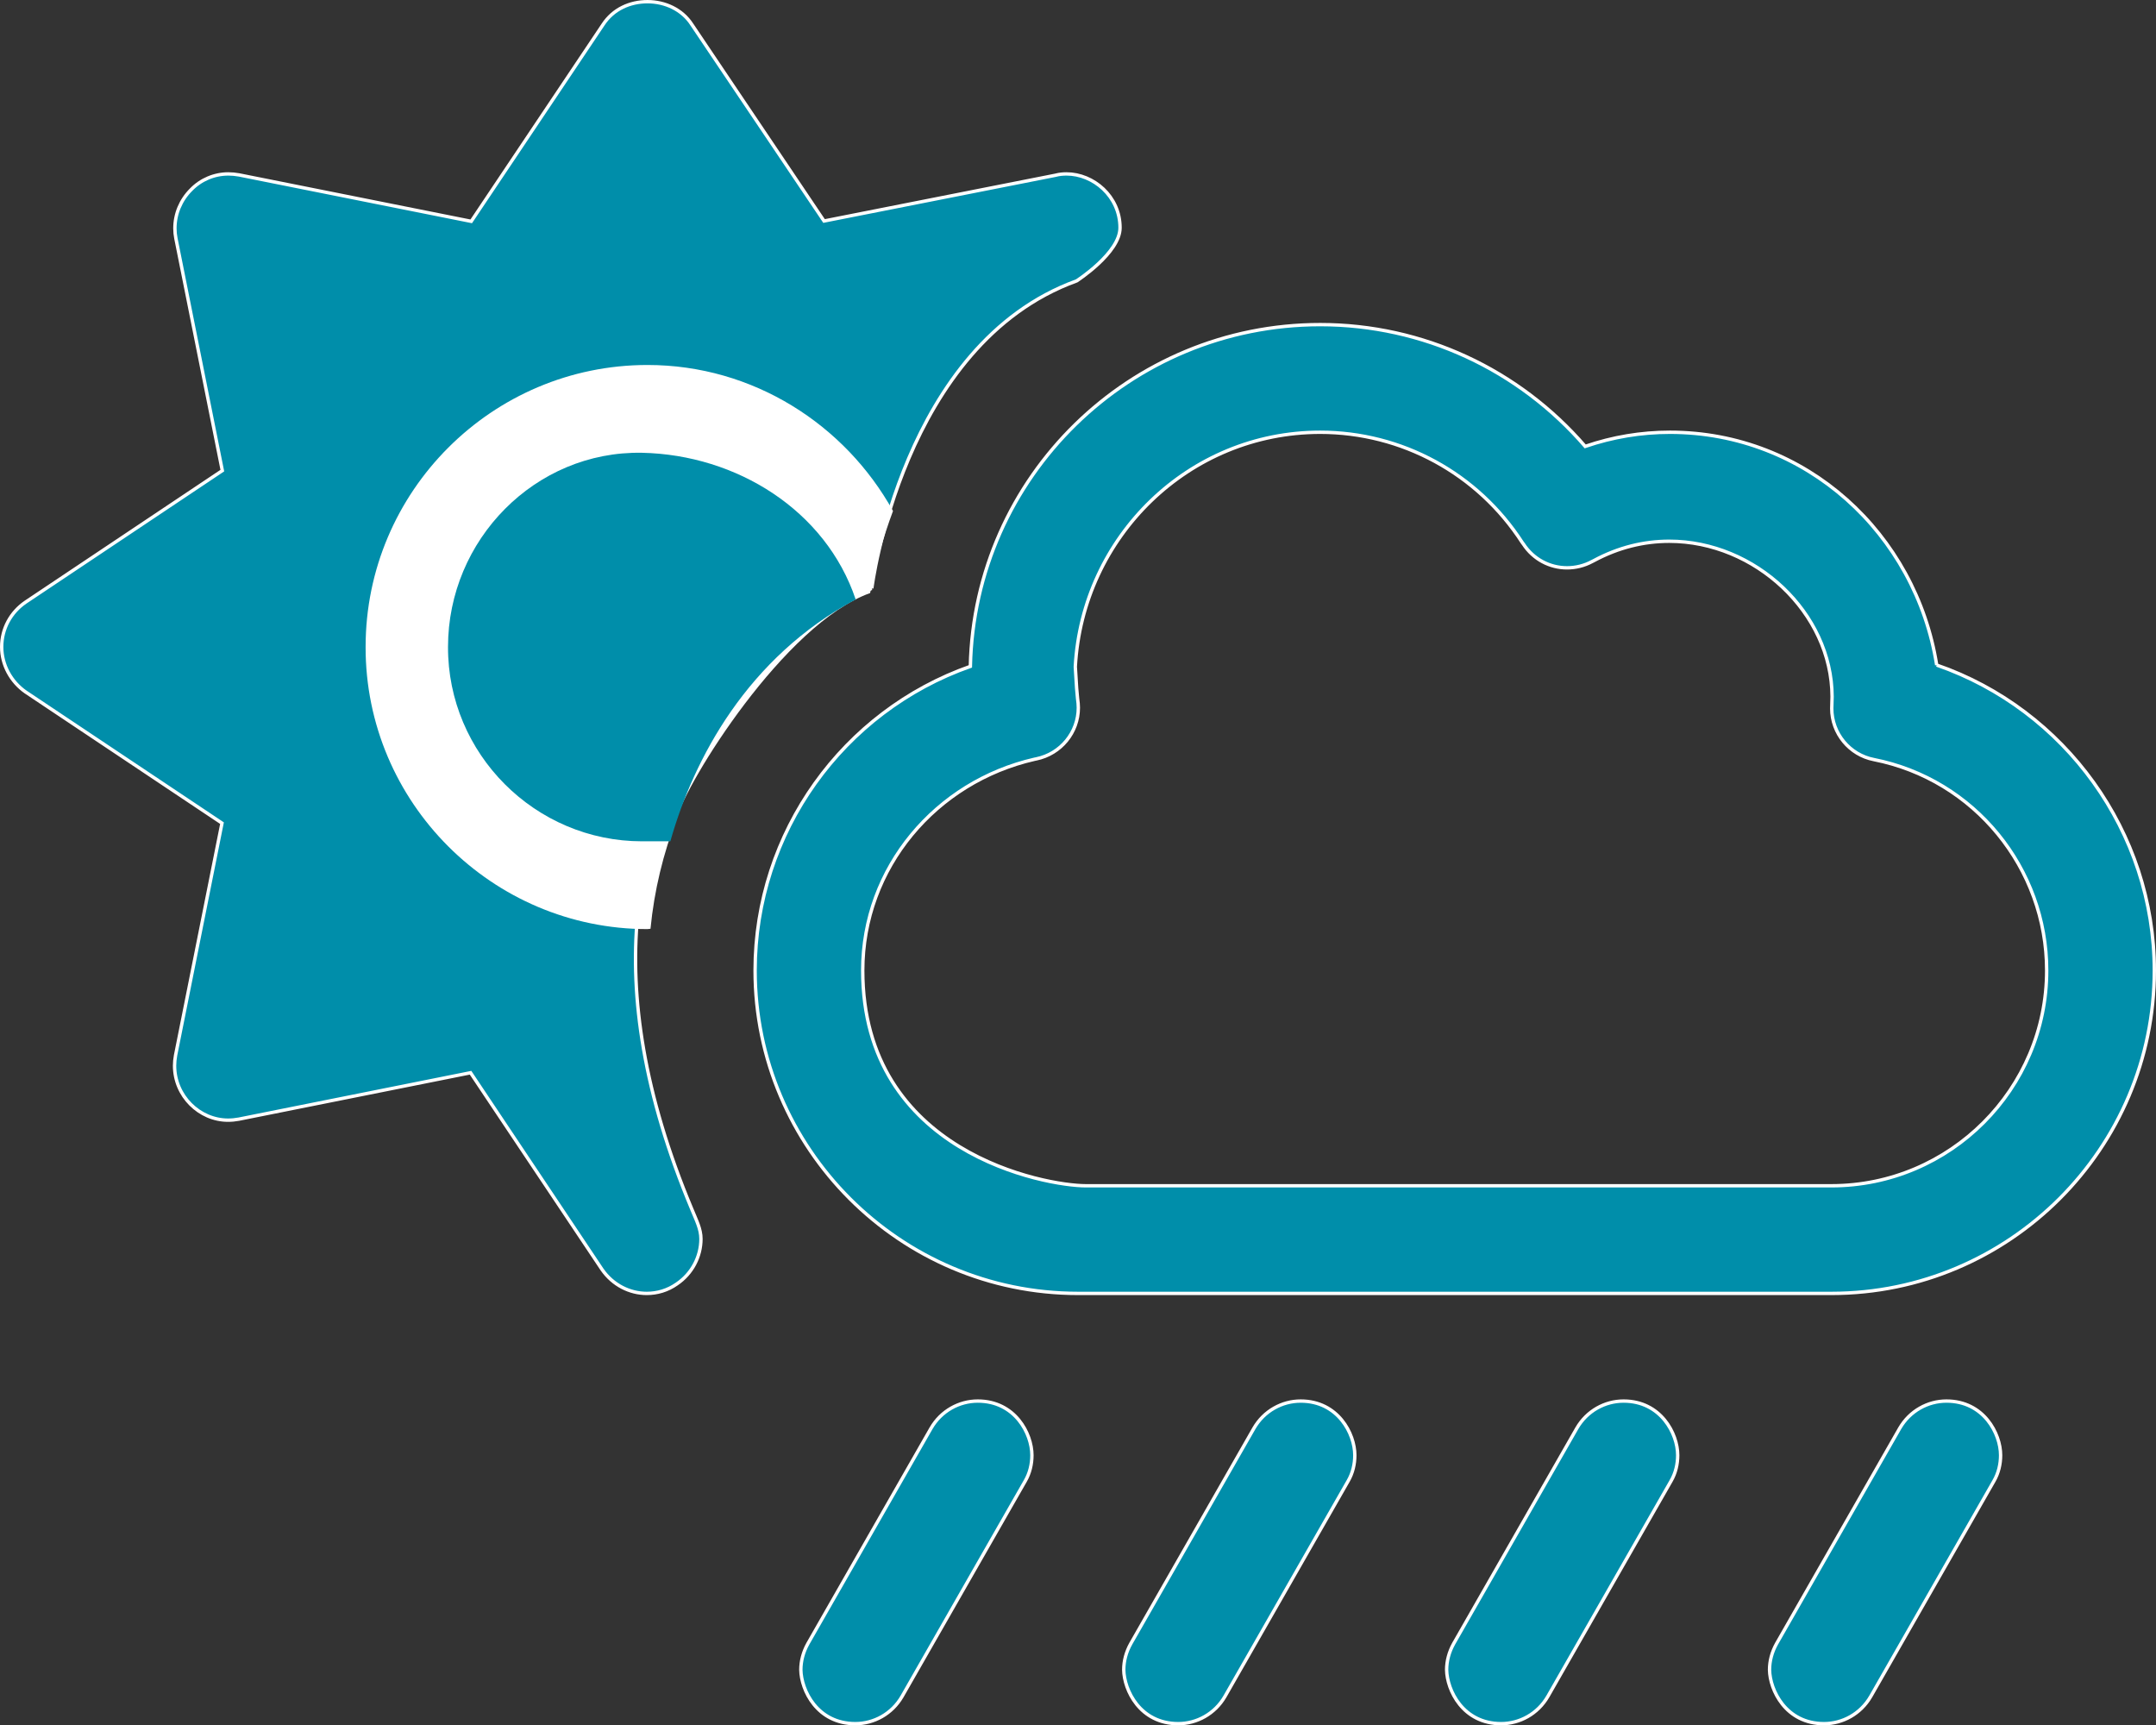 <?xml version="1.0" encoding="UTF-8"?><svg id="Layer_1" xmlns="http://www.w3.org/2000/svg" viewBox="0 0 641 512.9"><rect x="0" y="0" width="641" height="512.9" fill="#333333" stroke="none"/><defs><style>.cls-1,.cls-2{fill:#008eaa;}.cls-3{fill:#fff;}.cls-2{stroke:#fff;stroke-miterlimit:10;}</style></defs><path class="cls-2" d="M306.8,432.6c0-6.4-5-16.1-16.1-16.1-5.5,0-10.9,2.9-13.9,8.1l-36.6,64c-1.4,2.5-2.1,5.2-2.1,7.8,.1,6,4.8,16,16.2,16,5.5,0,10.9-2.9,13.9-8.1l36.6-64c1.4-2.4,2-5.1,2-7.7Zm-47.6-257.7s9-72.6,60.9-91.4c0,0,12.9-8.3,12.9-15.8,0-9.4-8-16-15.9-16-1.1,0-2.2,.1-3.3,.4l-68.8,13.6L205.7,7.3c-2.9-4.5-8-6.8-13.2-6.8s-10.2,2.2-13.2,6.8l-39.2,58.5-69-13.8c-1.1-.2-2.2-.3-3.2-.3-4.2,0-8.2,1.7-11.1,4.7-3.1,3.1-4.8,7.2-4.8,11.5,0,1,.1,2,.3,3l13.8,69L7.6,179c-4.4,3-7.1,7.9-7.1,13.3s2.8,10.4,7.1,13.4l58.4,39-13.8,69c-.2,1.1-.3,2.1-.3,3.1,0,9,7.4,16.2,15.9,16.2,1.1,0,2.1-.1,3.2-.3l68.9-13.8,39.1,58.5c3.2,4.6,8.2,7.1,13.3,7.1,3.1,0,6.2-.9,8.9-2.8,4.6-3.1,7.2-8.2,7.2-13.4,0-3-1.4-5.6-2.7-8.8-57.8-137.9,52.5-184.4,53.5-184.6Zm239.6,257.7c0-6.4-5-16.1-16.1-16.1-5.5,0-10.9,2.9-13.9,8.1l-36.6,64c-1.4,2.5-2.1,5.2-2.1,7.8,.1,6,4.8,16,16.2,16,5.5,0,10.9-2.9,13.9-8.1l36.6-64c1.4-2.4,2-5.1,2-7.7Zm77-234.9c-6.2-39-38.8-69.2-79.3-69.2-8.6,0-17,1.4-25.2,4.2-19.7-22.8-48.2-36.2-78.8-36.2-56.5,0-102.8,45.2-104,101.6-37.8,13.3-64,49.3-64,90.4,0,52.9,43.1,96,96,96h224c52.9,0,96-43.1,96-96,0-41.2-26.6-77.6-64.7-90.8Zm-31.3,154.8h-221.7c-11.8,0-66.3-9.7-66.3-64,0-30.6,21.8-56.1,51.1-62.8l.5-.1c7.3-1.5,12.5-7.9,12.5-15.2,0-2.3-.3-.9-.9-12.2,2.1-38.7,33.8-69.7,72.8-69.7,24.2,0,46.8,12.2,60.1,32.8l.3,.4c3,4.6,7.9,7.1,13,7.1,2.5,0,5.1-.6,7.5-1.9l.4-.2c7.4-4,15-5.8,22.5-5.8,25.5,0,48.3,21.2,48.4,46.2,0,0-.1,3.4-.1,3.5,0,7.4,5.3,13.8,12.5,15.2,29.9,5.9,51.4,32.3,51.4,62.7,0,35.2-28.7,64-64,64Zm50.3,80.1c0-6.4-5-16.1-16.1-16.1-5.5,0-10.9,2.9-13.9,8.1l-36.6,64c-1.4,2.5-2.1,5.2-2.1,7.8,.1,6,4.8,16,16.2,16,5.5,0,10.9-2.9,13.9-8.1l36.6-64c1.4-2.4,2-5.1,2-7.7Zm-192,0c0-6.4-5-16.1-16.1-16.1-5.5,0-10.9,2.9-13.9,8.1l-36.6,64c-1.4,2.5-2.1,5.2-2.1,7.8,.1,6,4.8,16,16.2,16,5.5,0,10.9-2.9,13.9-8.1l36.6-64c1.4-2.4,2-5.1,2-7.7Z"/><path class="cls-3" d="M193.4,276.1c1.1-11.4,3.8-22.4,7.8-32.8,2.7-10.5,32-57.9,57.5-67,1.6-8.6,3.9-16.6,6.8-24.4-14.2-25.6-41.5-43.4-73-43.4-46.2,0-83.8,37.6-83.8,83.8-.1,46.2,37.6,83.9,83.8,83.9"/><path class="cls-1" d="M199.3,250.1c7-24.7,22.9-54.6,55.1-71.9-8.9-26.5-35.4-43-63.5-43.6-31.8-.6-57.7,25.9-57.7,57.7-.1,31.8,25.9,57.8,57.7,57.8"/></svg>